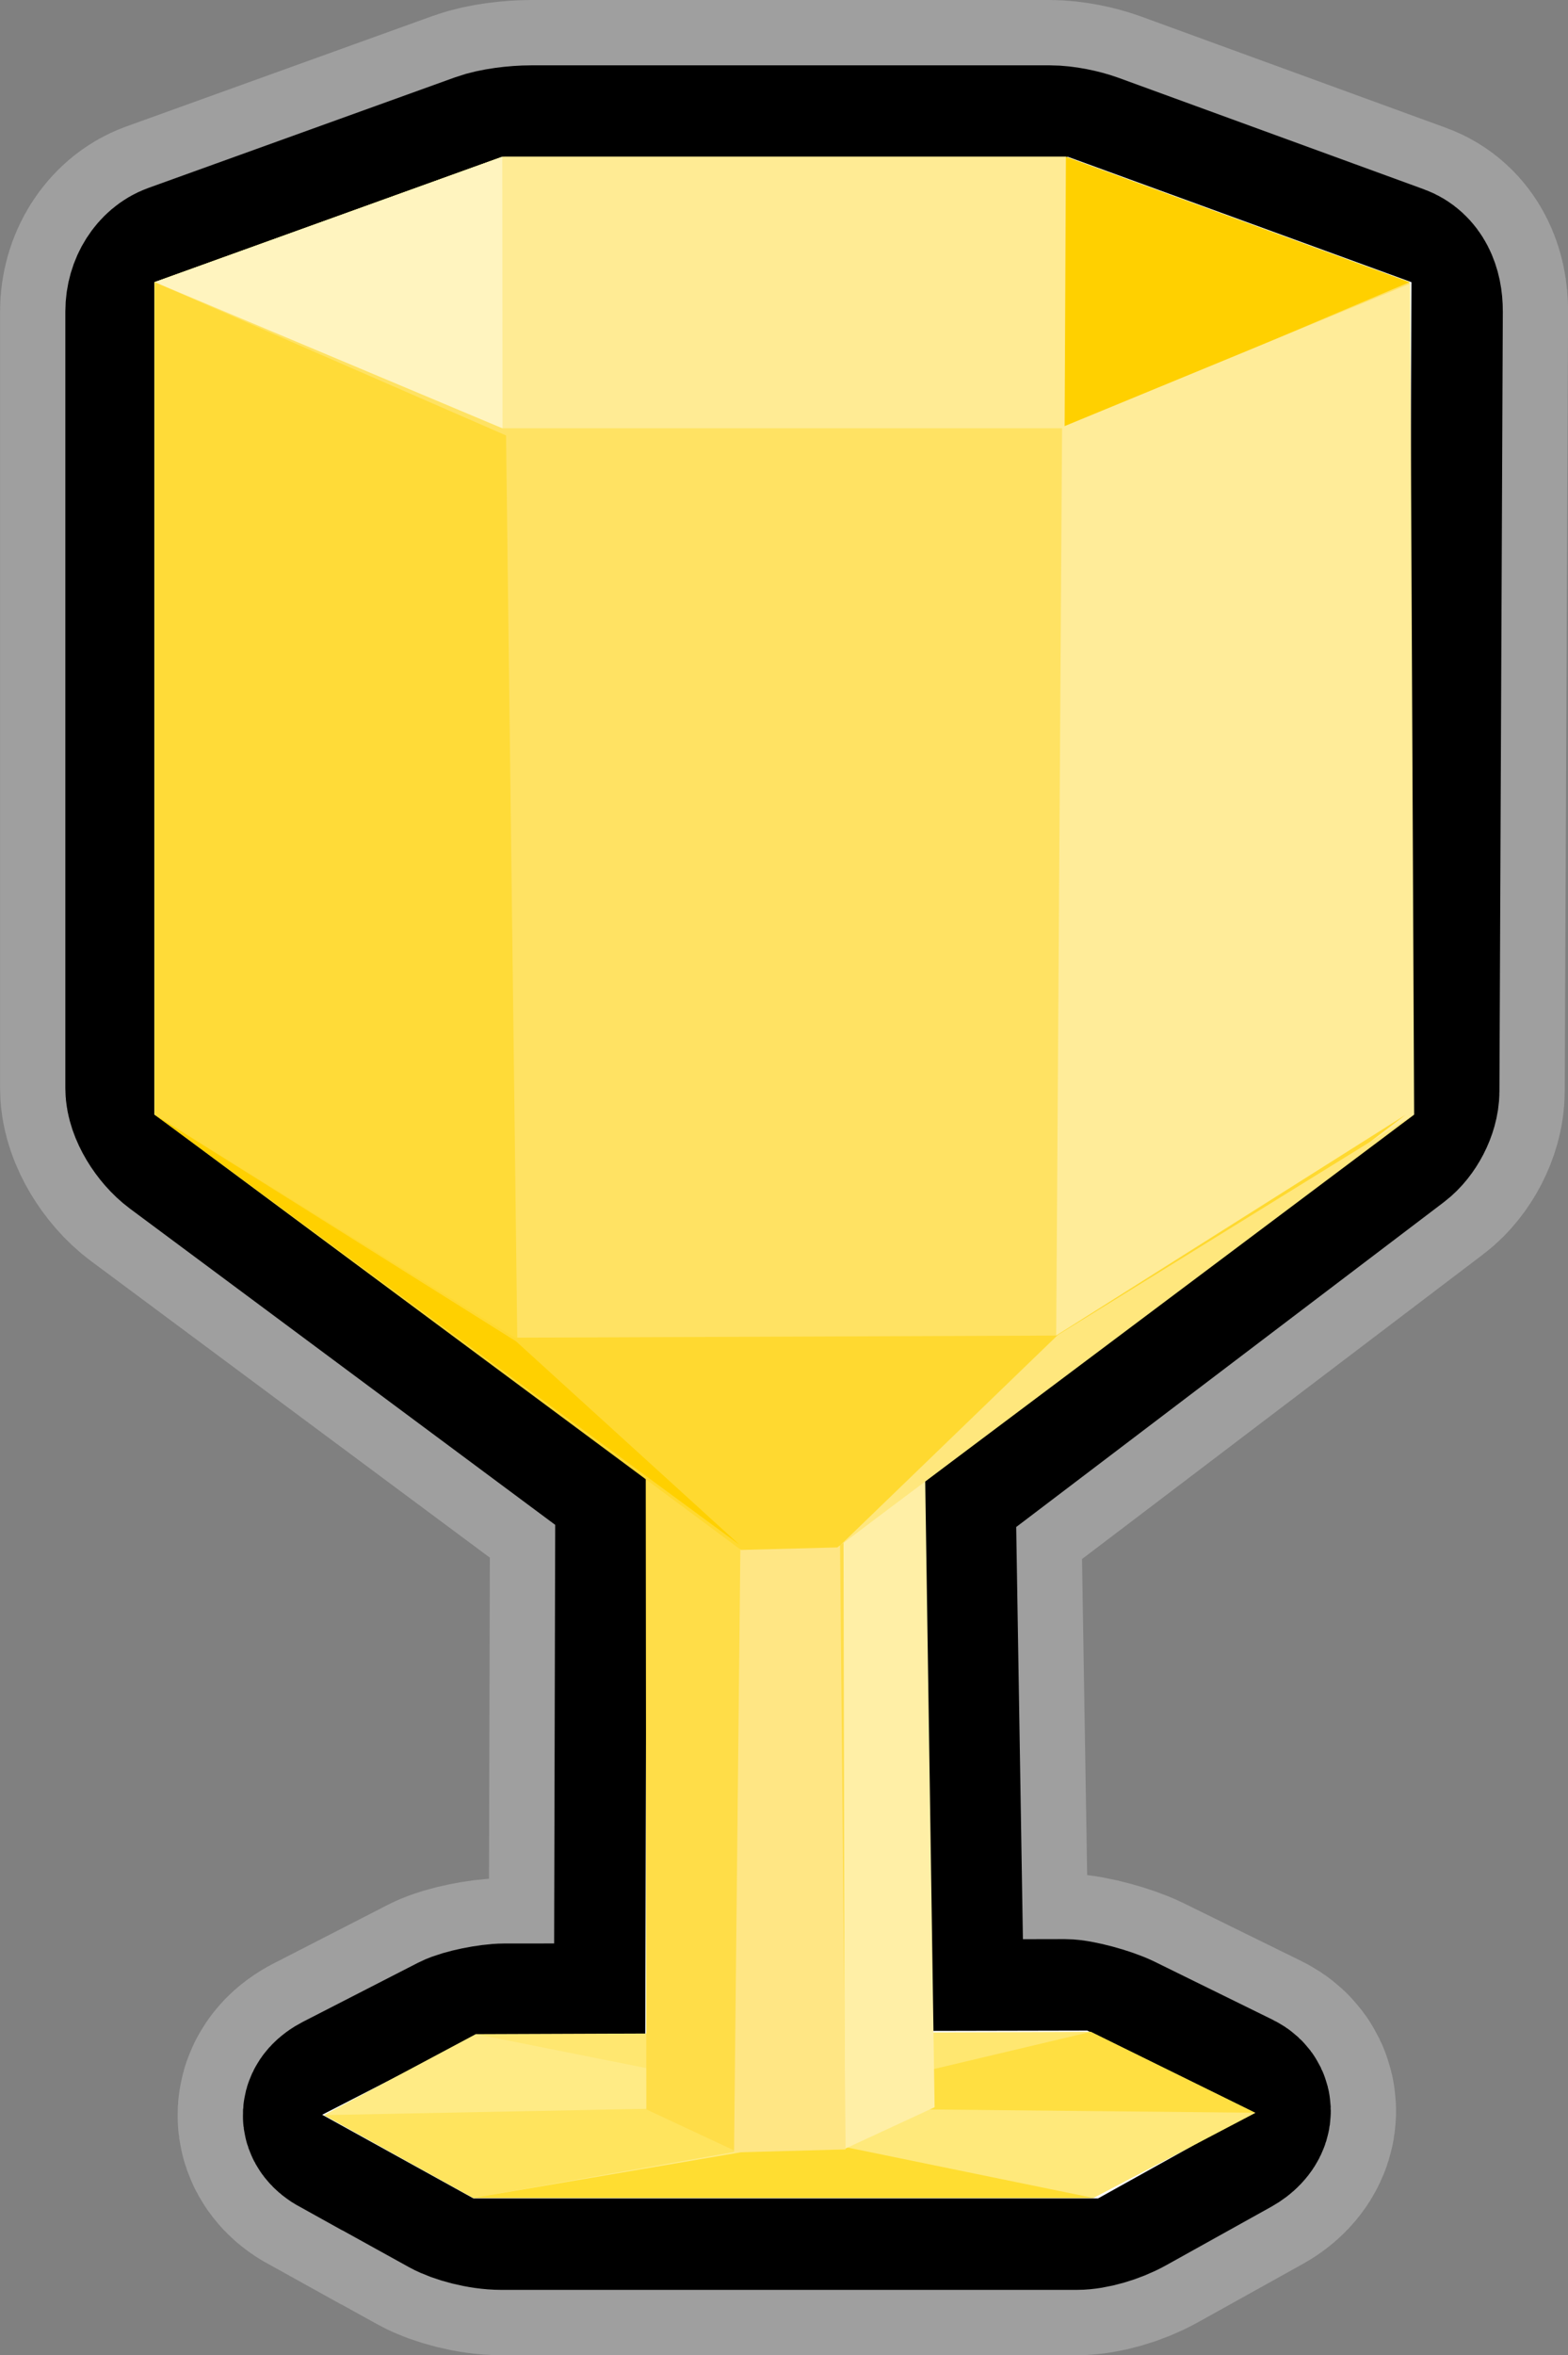 <svg version="1.1" xmlns="http://www.w3.org/2000/svg" xmlns:xlink="http://www.w3.org/1999/xlink" width="30.021" height="45.061" viewBox="0,0,30.021,45.061"><rect x="0" y="0" width="30.021" height="45.061" fill="#808080" stroke="none"/><g transform="translate(-184.982,-327.47)"><g stroke-miterlimit="10"><path d="M191.558,368.154c-0.244,-0.135 -0.233,-0.314 0.027,-0.448c0.656,-0.336 1.857,-0.953 2.192,-1.124c0.17,-0.087 0.624,-0.178 0.863,-0.179c0.547,-0 2.697,-0.002 2.697,-0.002l0.027,-10.636c0,0 -7.687,-5.712 -8.849,-6.575c-0.285,-0.212 -0.532,-0.616 -0.532,-0.901c0,-1.385 0,-12.244 0,-14.857c0,-0.36 0.203,-0.637 0.431,-0.719c0.73,-0.263 4.669,-1.683 5.874,-2.117c0.221,-0.08 0.587,-0.126 0.87,-0.126c1.108,0 8.251,0 9.924,0c0.224,0 0.52,0.062 0.716,0.133c0.681,0.248 4.623,1.686 5.847,2.133c0.229,0.084 0.362,0.336 0.36,0.696c-0.011,2.627 -0.059,13.594 -0.065,14.914c-0.001,0.256 -0.168,0.575 -0.374,0.731c-1.007,0.764 -8.892,6.75 -8.892,6.75l0.171,10.497c0,0 2.031,-0.004 2.523,-0.005c0.204,-0 0.712,0.137 0.953,0.255c0.395,0.194 1.618,0.795 2.257,1.109c0.24,0.118 0.126,0.347 -0.105,0.476c-0.355,0.198 -1.407,0.782 -2.016,1.121c-0.268,0.149 -0.629,0.25 -0.859,0.25c-1.052,0 -8.882,0 -11.014,0c-0.339,0 -0.74,-0.114 -0.928,-0.218c0,0 -1.479,-0.817 -2.096,-1.159z" fill="#000000" stroke-opacity="0.243" stroke="#ffffff" stroke-width="6"/><path d="M191.558,368.154c-0.244,-0.135 -0.233,-0.314 0.027,-0.448c0.656,-0.336 1.857,-0.953 2.192,-1.124c0.17,-0.087 0.624,-0.178 0.863,-0.179c0.547,-0 2.697,-0.002 2.697,-0.002l0.027,-10.636c0,0 -7.687,-5.712 -8.849,-6.575c-0.285,-0.212 -0.532,-0.616 -0.532,-0.901c0,-1.385 0,-12.244 0,-14.857c0,-0.36 0.203,-0.637 0.431,-0.719c0.73,-0.263 4.669,-1.683 5.874,-2.117c0.221,-0.08 0.587,-0.126 0.87,-0.126c1.108,0 8.251,0 9.924,0c0.224,0 0.52,0.062 0.716,0.133c0.681,0.248 4.623,1.686 5.847,2.133c0.229,0.083 0.362,0.336 0.36,0.696c-0.011,2.627 -0.059,13.594 -0.065,14.914c-0.001,0.256 -0.168,0.575 -0.374,0.731c-1.007,0.764 -8.892,6.75 -8.892,6.75l0.171,10.497c0,0 2.031,-0.004 2.523,-0.005c0.204,-0 0.712,0.137 0.953,0.255c0.395,0.194 1.618,0.795 2.257,1.109c0.24,0.118 0.126,0.347 -0.105,0.476c-0.355,0.198 -1.407,0.782 -2.016,1.121c-0.268,0.149 -0.629,0.25 -0.859,0.25c-1.052,0 -8.882,0 -11.014,0c-0.339,0 -0.74,-0.114 -0.928,-0.218c0,0 -1.479,-0.817 -2.096,-1.159z" fill="#000000" stroke="#000000" stroke-width="3.5"/><path d="M194.048,369.53l-2.897,-1.601l2.973,-1.525l3.212,-0.002l0.027,-10.636l-9.381,-6.971v-15.926l6.655,-2.398h10.793l6.576,2.398l-0.069,15.927l-9.265,7.032l0.171,10.497l2.956,-0.006l3.175,1.56l-2.969,1.651z" fill="#ffffff" stroke="#ffffff" stroke-width="0"/><path d="M194.042,369.52l-2.852,-1.584l2.906,-1.549l11.77,-0.044l3.148,1.549l-3.104,1.629z" fill="#ffe770" stroke="#ffffff" stroke-width="0"/><path d="M194.042,369.52l-2.852,-1.584l2.906,-1.549l8.837,1.761z" fill="#ffeb85" stroke="#ffffff" stroke-width="0"/><path d="M200.083,367.713l5.783,-1.37l3.148,1.549l-3.104,1.629z" fill="#ffdf41" stroke="#ffffff" stroke-width="0"/><path d="M200.881,367.809l8.134,0.082l-3.104,1.629l-5.244,-1.047z" fill="#ffe97b" stroke="#ffffff" stroke-width="0"/><path d="M194.042,369.52l-2.852,-1.584l8.325,-0.163l-0.099,0.802z" fill="#ffe45e" stroke="#ffffff" stroke-width="0"/><path d="M197.357,367.827l-0.012,-12.707l-9.403,-6.326v-15.926l6.655,-2.398h10.793l6.576,2.398l-0.069,15.927l-9.273,6.218l0.124,11.448l-1.582,1.456l-2.115,0.701z" fill="#ffdd48" stroke="#ffffff" stroke-width="0"/><path d="M194.042,369.52l5.419,-0.923l1.718,-0.047l4.731,0.97z" fill="#ffdd31" stroke="#ffffff" stroke-width="0"/><path d="M201.128,354.709l-13.185,-5.915v-15.926l6.655,-2.398h10.793l6.576,2.398l-0.069,15.927l-9.21,6.471l0.188,12.519l-1.721,0.797z" fill="#ffefa6" stroke="#ffffff" stroke-width="0"/><path d="M199.036,368.65l0.146,-13.94l-11.24,-5.915v-15.926l6.655,-2.398h10.793l6.576,2.398l-0.069,15.927l-10.849,6.344l0.124,13.452z" fill="#ffe684" stroke="#ffffff" stroke-width="0"/><path d="M196.302,354.756l-8.359,-5.961v-15.926l6.655,-2.398h10.793l6.576,2.398l-0.069,15.927l-8.198,5.973z" fill="#ffeb94" stroke="#ffffff" stroke-width="0"/><path d="M194.621,352.641l-6.678,-3.847v-15.926l6.655,-2.398z" fill="#fff4bf" stroke="#ffffff" stroke-width="0"/><path d="M205.39,330.47l6.576,2.398l-0.069,15.927l-6.617,4.883z" fill="#ffd000" stroke="#ffffff" stroke-width="0"/><path d="M196.302,354.477l-8.359,-5.683v-15.926l6.655,2.795h10.793l6.576,-2.795l-0.069,15.927l-8.645,6.356z" fill="#ffe263" stroke="#ffffff" stroke-width="0"/><path d="M194.889,353.328l-6.946,-4.533v-15.926l6.728,2.932z" fill="#ffdb38" stroke="#ffffff" stroke-width="0"/><path d="M205.317,335.642l6.663,-2.745l0.077,15.898l-6.857,4.811z" fill="#ffec99" stroke="#ffffff" stroke-width="0"/><path d="M199.169,357.123l-11.227,-8.328l6.897,4.267l10.363,-0.04l6.695,-4.226l-10.884,8.279z" fill="#ffd930" stroke="#ffffff" stroke-width="0"/><path d="M199.14,357.024l-11.198,-8.229l6.921,4.338z" fill="#ffd000" stroke="#ffffff" stroke-width="0"/><path d="M205.235,353.011l6.822,-4.216l-10.986,8.237z" fill="#ffe77d" stroke="#ffffff" stroke-width="0"/></g></g></svg>